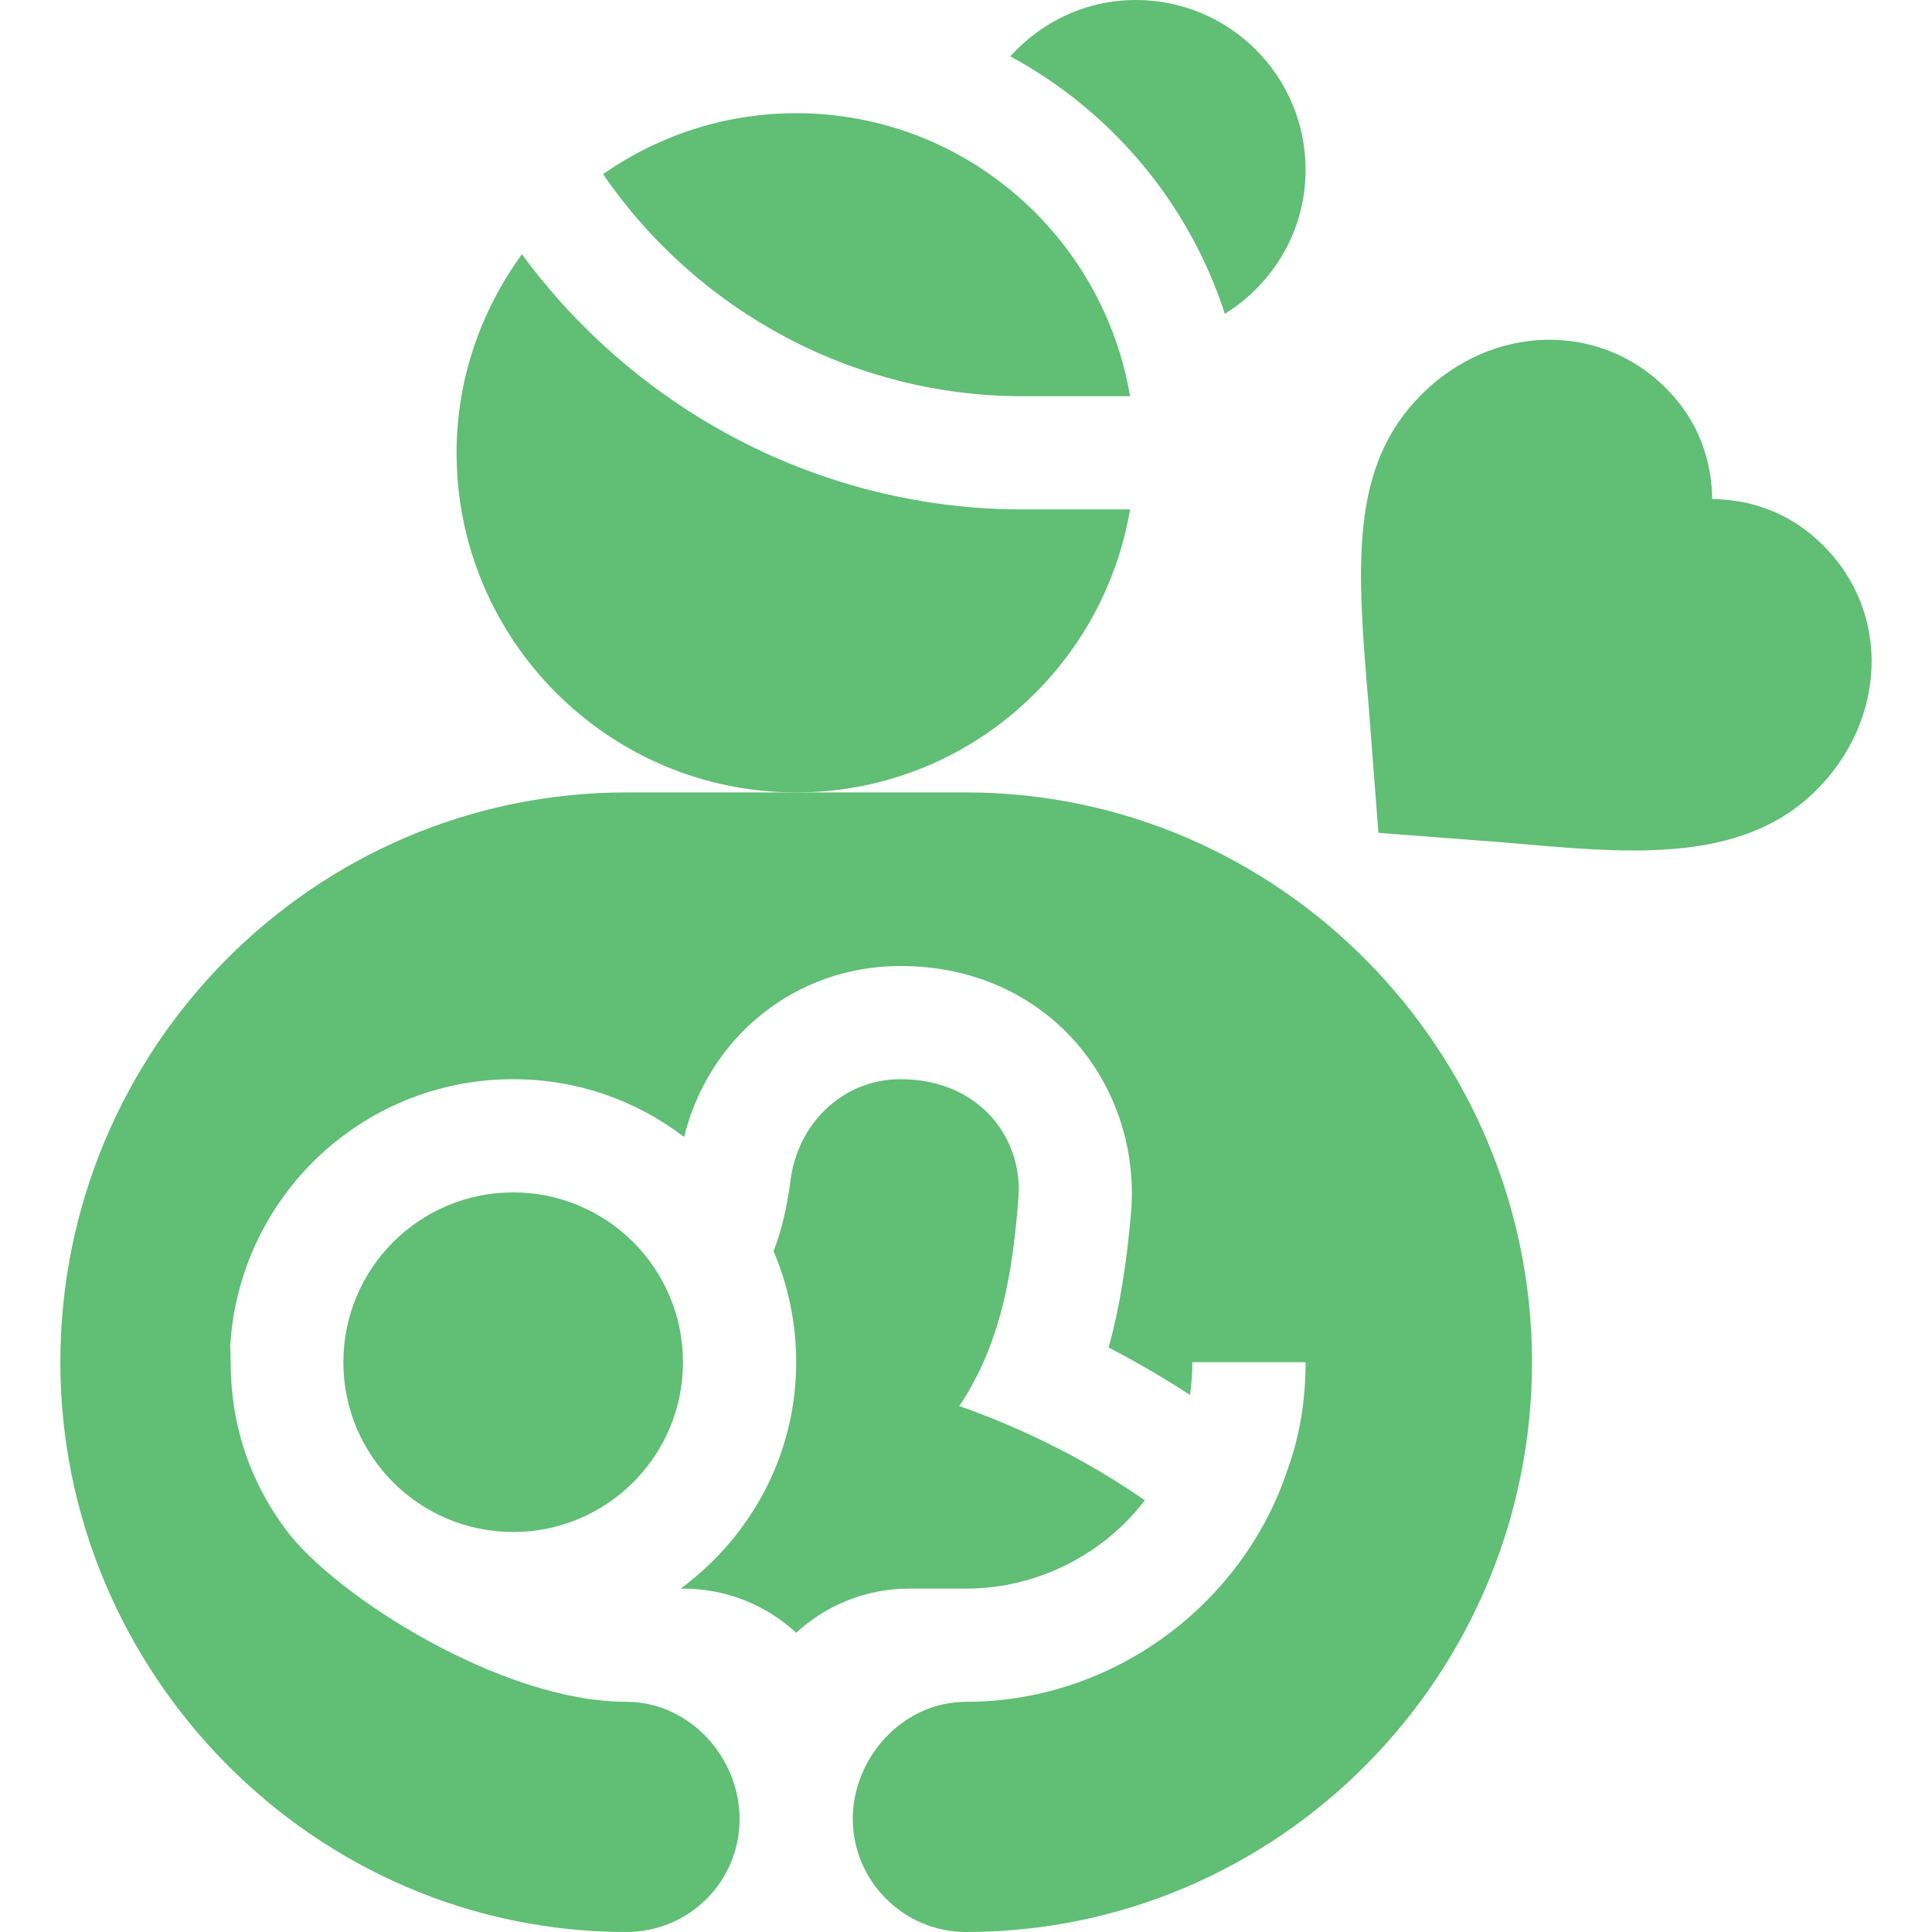 <svg id="Capa_1"  fill="#60BE75" enable-background="new 0 0 512 512" height="512" viewBox="0 0 512 512" width="512" xmlns="http://www.w3.org/2000/svg"><g><path d="m453.751 132.246c-.132-9.917-3.325-20.464-12.319-29.443-17.736-17.708-46.115-16.89-64.761 1.787-19.307 19.307-17.036 46.128-13.901 83.247l2.52 32.871 32.871 2.52c31.498 2.662 62.811 6.528 83.247-13.887 18.199-18.199 20.037-46.525 1.787-64.775-8.98-8.995-19.527-12.188-29.444-12.32z"/><path d="m324.607 83.157c12.795-7.936 21.39-21.995 21.39-38.157 0-24.853-20.147-45-45-45-13.239 0-25.023 5.823-33.257 14.923 26.823 14.553 47.277 38.787 56.867 68.234z"/><path d="m159.806 46.137c24.903 36.275 66.226 58.863 111.191 58.863h28.484c-7.192-42.477-43.991-75-88.484-75-19.032 0-36.636 6.017-51.191 16.137z"/><path d="m299.481 135h-28.484c-53.123 0-101.982-25.878-132.686-67.617-10.772 14.835-17.314 32.921-17.314 52.617 0 49.629 40.371 90 90 90 44.493 0 81.292-32.523 88.484-75z"/><circle cx="135.997" cy="361" r="45"/><path d="m210.997 432.7c7.8-7.202 18.3-11.7 30-11.7h15c19.2 0 36.599-9.3 47.401-23.401-14.7-10.199-31.201-18.6-48.9-24.899h-.3c9.3-14.101 13.801-30 15.601-54.302 1.8-16.199-9.901-32.399-31.201-32.399-14.7 0-26.999 11.1-29.099 26.7-.901 7.2-2.401 13.499-4.501 18.898 3.9 9.001 6 19.2 6 29.401 0 24.6-12.001 46.199-30.601 60h.601c11.7.002 22.199 4.501 29.999 11.702z"/><path d="m165.997 512c16.5 0 30-13.2 30-30 0-16.201-13.2-31-30-31-33.3 0-77.1-28.2-90-45.3-17.401-23.101-14.399-45.601-15-48.6 2.1-39.6 34.799-71.1 75-71.1 17.1 0 32.701 5.7 45.3 15.3 6.599-26.7 29.7-45.3 57.299-45.3 39 0 63.6 31.199 61.201 64.799-1.201 13.801-3.001 25.501-6 36.301 7.5 3.9 14.7 8.101 21.599 12.599.3-2.699.601-5.7.601-8.709h30c0 9.909-1.5 19.509-4.799 28.51-11.7 35.4-45.901 61.5-85.201 61.5-16.199 0-29.399 13.9-30 30.099v.901c0 16.5 13.5 30 30 30 83.024 0 150-68.075 150-151 0-82.8-67.2-151-150-151h-90c-82.857 0-150 67.862-150 151 0 82.354 67.062 151 150 151z"/></g></svg>